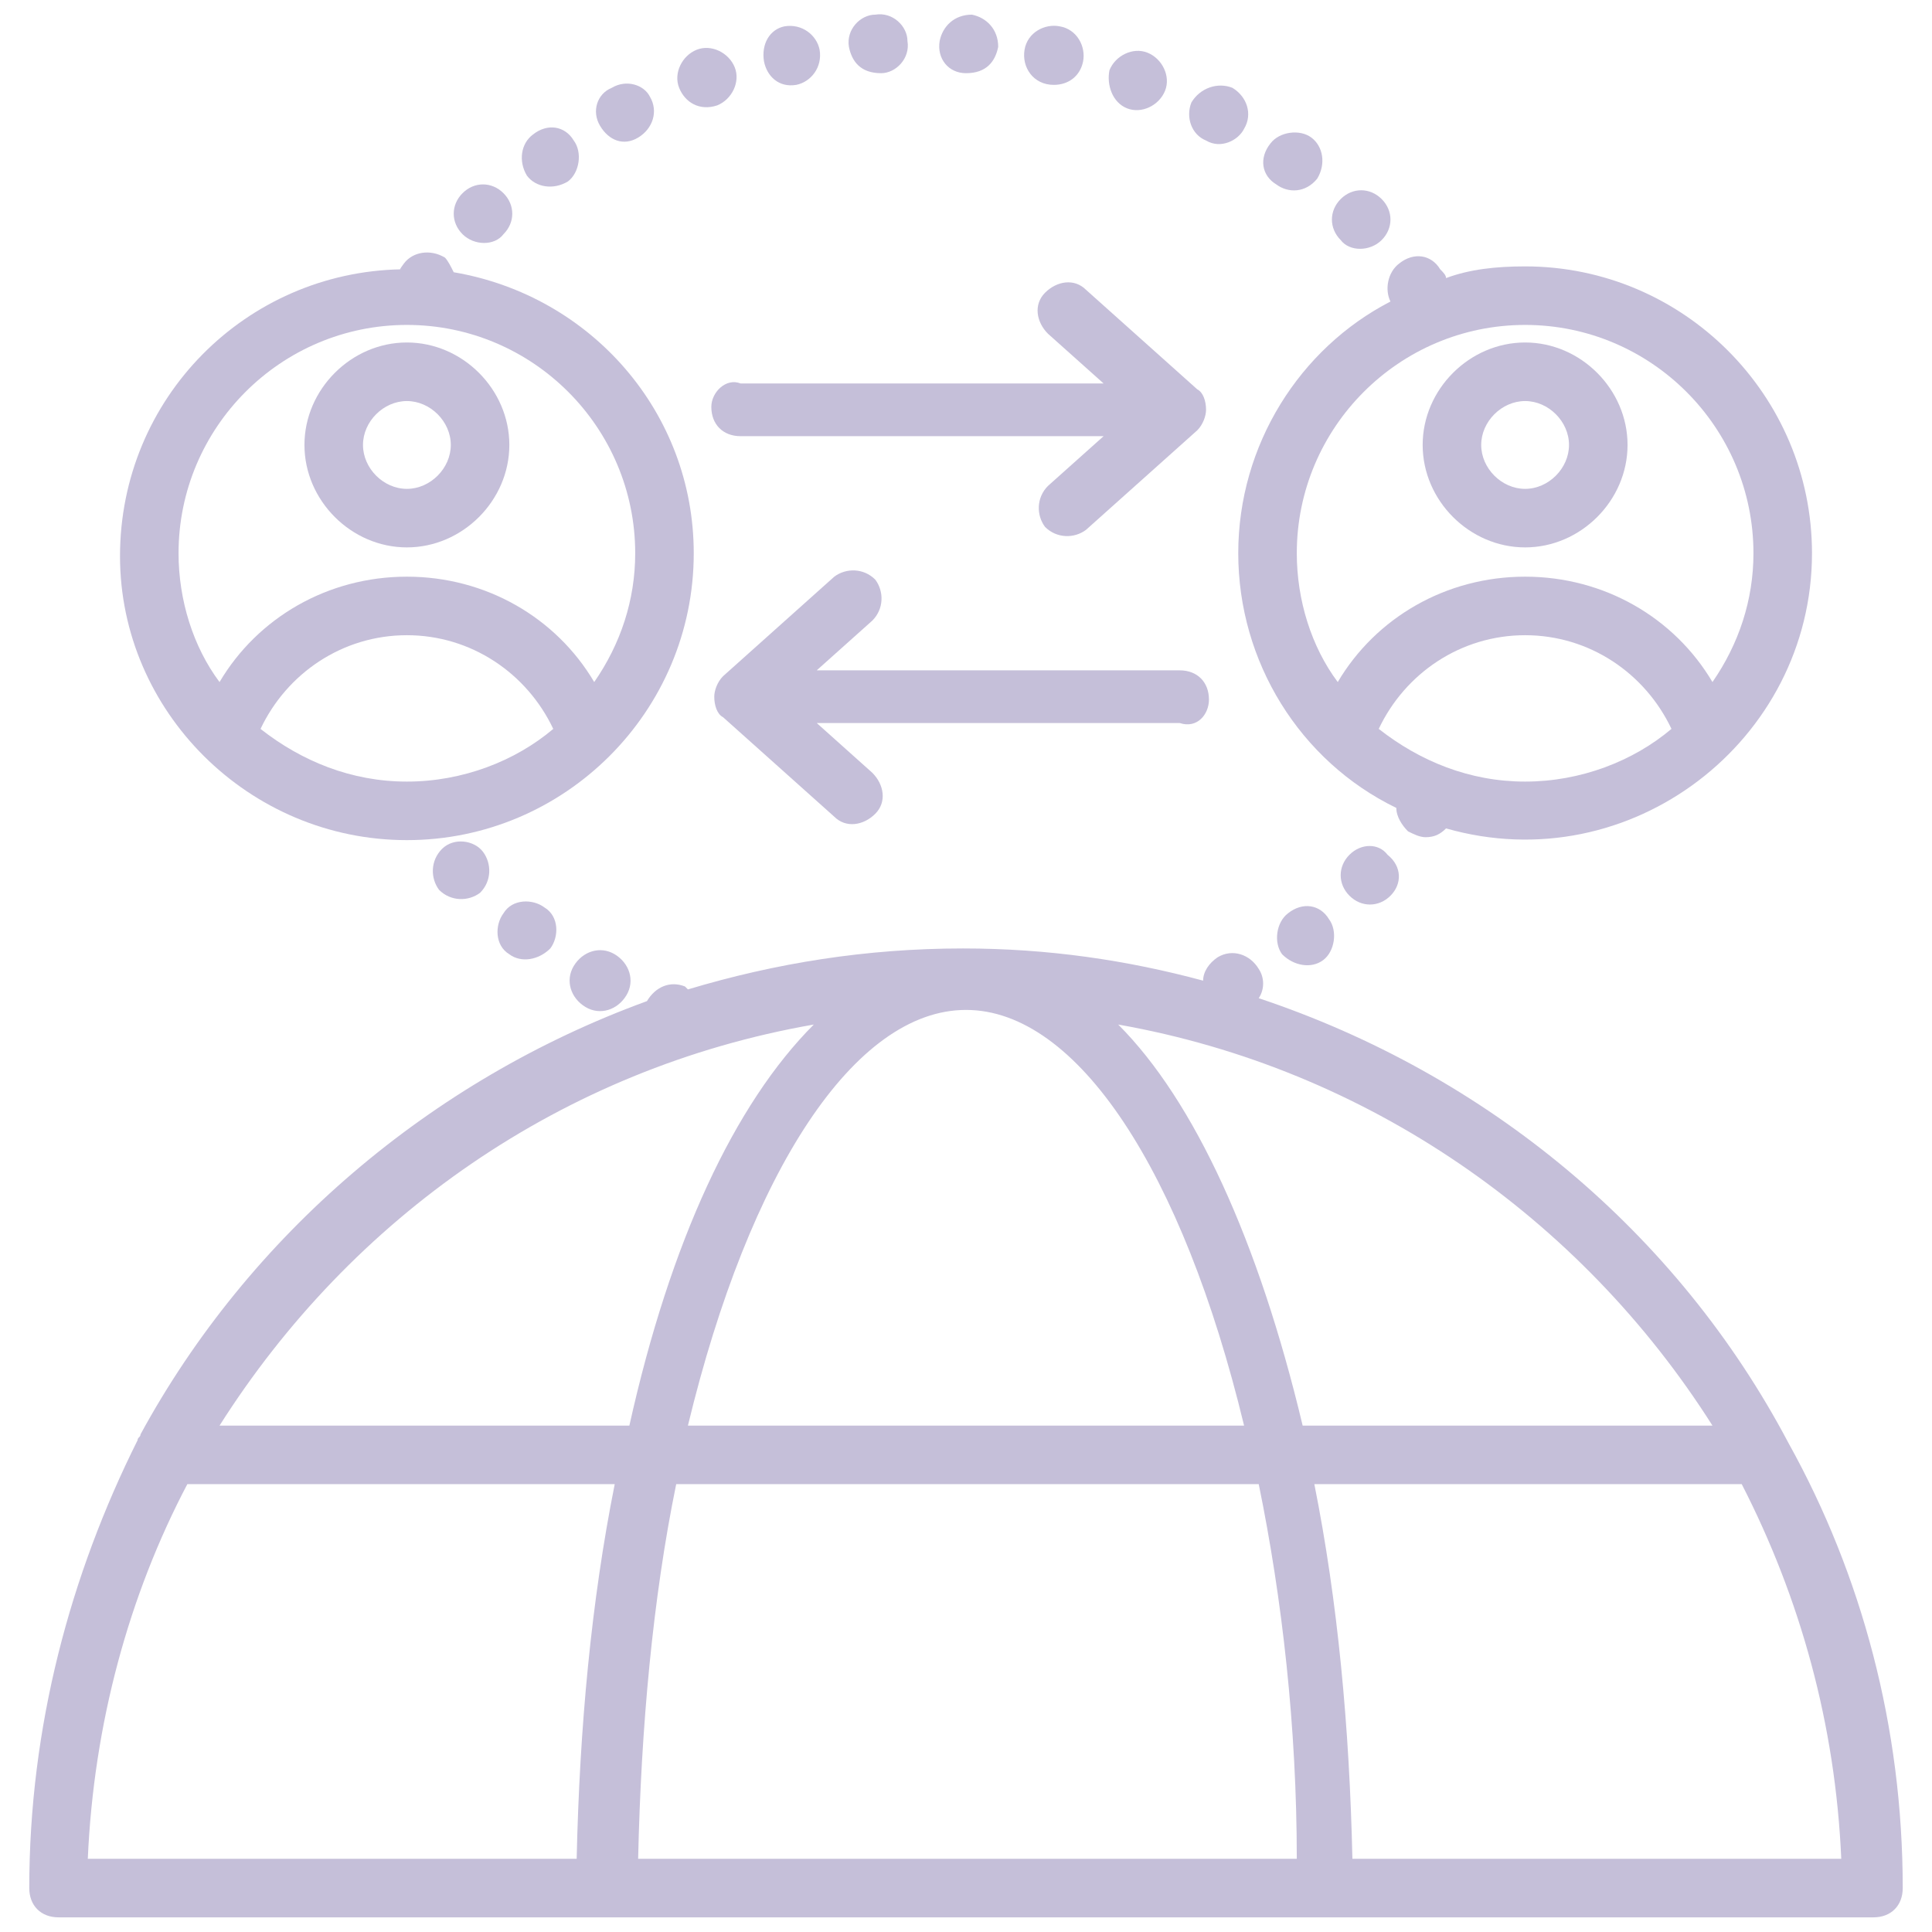 <svg width="60" height="60" viewBox="0 0 60 60" fill="none" xmlns="http://www.w3.org/2000/svg">
<g clip-path="url(#clip0_99_225)">
<path d="M55.545 44.818C52.091 38.273 46.182 33.364 39.091 31C39.273 30.727 39.273 30.364 39.091 30.091C38.818 29.636 38.273 29.455 37.818 29.727C37.545 29.909 37.364 30.182 37.364 30.455C35 29.818 32.545 29.455 29.909 29.455C26.909 29.455 24.091 29.909 21.364 30.727C21.364 30.727 21.364 30.727 21.273 30.636C20.818 30.455 20.364 30.636 20.091 31.091C13.364 33.545 7.727 38.364 4.364 44.545C4.364 44.636 4.273 44.636 4.273 44.727C2.182 48.909 0.909 53.636 0.909 58.636C0.909 59.182 1.273 59.545 1.818 59.545H18.818H41.091H58.182C58.727 59.545 59.091 59.182 59.091 58.636C59.091 53.636 57.818 48.909 55.545 44.818ZM53.182 44.273H40.455C39.091 38.545 37.091 34.182 34.727 31.818C42.455 33.182 49.091 37.818 53.182 44.273ZM30 31.364C33.455 31.364 36.727 36.364 38.636 44.273H21.364C23.273 36.364 26.546 31.364 30 31.364ZM25.273 31.818C22.818 34.273 20.818 38.545 19.546 44.273H6.818C10.909 37.818 17.454 33.182 25.273 31.818ZM5.818 46.091H19.091C18.364 49.727 18 53.636 17.909 57.727H2.727C2.909 53.545 4 49.545 5.818 46.091ZM19.818 57.727C19.909 53.636 20.273 49.636 21 46.091H39.091C39.818 49.636 40.273 53.636 40.273 57.727H19.818ZM42 57.727C41.909 53.636 41.545 49.727 40.818 46.091H54.091C55.909 49.636 57 53.545 57.182 57.727H42Z" fill="#C5BFD9"/>
<path d="M12.636 26.091C17.545 26.091 21.545 22.091 21.545 17.182C21.545 12.818 18.364 9.182 14.091 8.455C14 8.273 13.909 8.091 13.818 8C13.364 7.727 12.818 7.818 12.545 8.182C12.273 8.546 12.545 8.273 12.454 8.364C7.636 8.455 3.727 12.364 3.727 17.273C3.727 22.091 7.727 26.091 12.636 26.091ZM8.091 22.637C8.909 20.909 10.636 19.727 12.636 19.727C14.636 19.727 16.364 20.909 17.182 22.637C16 23.637 14.364 24.273 12.636 24.273C10.909 24.273 9.364 23.637 8.091 22.637ZM12.636 10.091C16.545 10.091 19.727 13.273 19.727 17.182C19.727 18.637 19.273 20 18.454 21.182C17.273 19.182 15.091 17.909 12.636 17.909C10.182 17.909 8 19.182 6.818 21.182C6 20.091 5.545 18.637 5.545 17.182C5.545 13.273 8.727 10.091 12.636 10.091Z" fill="#C5BFD9"/>
<path d="M12.636 17C14.364 17 15.818 15.546 15.818 13.818C15.818 12.091 14.364 10.636 12.636 10.636C10.909 10.636 9.455 12.091 9.455 13.818C9.455 15.546 10.909 17 12.636 17ZM12.636 12.455C13.364 12.455 14 13.091 14 13.818C14 14.546 13.364 15.182 12.636 15.182C11.909 15.182 11.273 14.546 11.273 13.818C11.273 13.091 11.909 12.455 12.636 12.455Z" fill="#C5BFD9"/>
<path d="M43.364 25.091C43.364 25.364 43.545 25.636 43.727 25.818C43.909 25.909 44.091 26 44.273 26C44.545 26 44.727 25.909 44.909 25.727C50.636 27.364 56.273 23 56.273 17.182C56.273 12.273 52.273 8.273 47.364 8.273C46.455 8.273 45.636 8.364 44.909 8.636C44.909 8.546 44.818 8.455 44.727 8.364C44.455 7.909 43.909 7.818 43.455 8.182C43.091 8.455 43 9 43.182 9.364C40.364 10.818 38.455 13.818 38.455 17.182C38.455 20.546 40.364 23.636 43.364 25.091ZM42.818 22.636C43.636 20.909 45.364 19.727 47.364 19.727C49.364 19.727 51.091 20.909 51.909 22.636C50.727 23.636 49.091 24.273 47.364 24.273C45.636 24.273 44.091 23.636 42.818 22.636ZM47.364 10.091C51.273 10.091 54.455 13.273 54.455 17.182C54.455 18.636 54 20 53.182 21.182C52 19.182 49.818 17.909 47.364 17.909C44.909 17.909 42.727 19.182 41.545 21.182C40.727 20.091 40.273 18.636 40.273 17.182C40.273 13.273 43.455 10.091 47.364 10.091Z" fill="#C5BFD9"/>
<path d="M47.364 17C49.091 17 50.545 15.546 50.545 13.818C50.545 12.091 49.091 10.636 47.364 10.636C45.636 10.636 44.182 12.091 44.182 13.818C44.182 15.546 45.636 17 47.364 17ZM47.364 12.455C48.091 12.455 48.727 13.091 48.727 13.818C48.727 14.546 48.091 15.182 47.364 15.182C46.636 15.182 46 14.546 46 13.818C46 13.091 46.636 12.455 47.364 12.455Z" fill="#C5BFD9"/>
<path d="M22.091 12.636C22.091 13.182 22.454 13.546 23 13.546H34.273L32.545 15.091C32.182 15.455 32.182 16 32.455 16.364C32.818 16.727 33.364 16.727 33.727 16.455L37.182 13.364C37.364 13.182 37.455 12.909 37.455 12.727C37.455 12.455 37.364 12.182 37.182 12.091L33.727 9C33.364 8.636 32.818 8.727 32.455 9.091C32.091 9.455 32.182 10 32.545 10.364L34.273 11.909H23C22.546 11.727 22.091 12.182 22.091 12.636Z" fill="#C5BFD9"/>
<path d="M37.545 21.727C37.545 21.182 37.182 20.818 36.636 20.818H25.364L27.091 19.273C27.455 18.909 27.455 18.363 27.182 18C26.818 17.636 26.273 17.636 25.909 17.909L22.455 21C22.273 21.182 22.182 21.454 22.182 21.636C22.182 21.909 22.273 22.182 22.455 22.273L25.909 25.363C26.273 25.727 26.818 25.636 27.182 25.273C27.546 24.909 27.455 24.363 27.091 24L25.364 22.454H36.636C37.182 22.636 37.545 22.182 37.545 21.727Z" fill="#C5BFD9"/>
<path d="M35 3.364C35.455 3.545 36 3.273 36.182 2.818C36.364 2.364 36.091 1.818 35.636 1.636C35.182 1.454 34.636 1.727 34.455 2.182C34.364 2.636 34.545 3.182 35 3.364Z" fill="#C5BFD9"/>
<path d="M37.455 4.364C37.909 4.636 38.455 4.364 38.636 4C38.909 3.546 38.727 3 38.273 2.727C37.818 2.546 37.273 2.727 37 3.182C36.818 3.636 37 4.182 37.455 4.364Z" fill="#C5BFD9"/>
<path d="M42.909 7.455C43.273 7.091 43.273 6.546 42.909 6.182C42.545 5.818 42 5.818 41.636 6.182C41.273 6.546 41.273 7.091 41.636 7.455C41.909 7.818 42.545 7.818 42.909 7.455Z" fill="#C5BFD9"/>
<path d="M40.909 5.546C41.182 5.091 41.091 4.546 40.727 4.273C40.364 4 39.727 4.091 39.455 4.455C39.091 4.909 39.182 5.455 39.636 5.727C40 6 40.545 6 40.909 5.546Z" fill="#C5BFD9"/>
<path d="M32.727 2.636C33.182 2.636 33.545 2.364 33.636 1.909C33.727 1.455 33.455 0.909 32.909 0.818C32.455 0.727 31.909 1 31.818 1.546C31.727 2.091 32.091 2.636 32.727 2.636Z" fill="#C5BFD9"/>
<path d="M19.818 4.273C20.273 4 20.454 3.455 20.182 3C20 2.636 19.454 2.455 19 2.727C18.546 2.909 18.364 3.455 18.636 3.909C18.909 4.364 19.364 4.545 19.818 4.273Z" fill="#C5BFD9"/>
<path d="M30 2.273C30.636 2.273 30.909 1.909 31 1.455C31 0.909 30.636 0.545 30.182 0.455C29.636 0.455 29.273 0.818 29.182 1.273C29.091 1.818 29.454 2.273 30 2.273Z" fill="#C5BFD9"/>
<path d="M17.636 5.636C18 5.364 18.091 4.727 17.818 4.364C17.546 3.909 17 3.818 16.546 4.182C16.182 4.455 16.091 5 16.364 5.455C16.636 5.818 17.182 5.909 17.636 5.636Z" fill="#C5BFD9"/>
<path d="M22.273 3.273C22.727 3.091 23 2.545 22.818 2.091C22.636 1.636 22.091 1.364 21.636 1.545C21.182 1.727 20.909 2.273 21.091 2.727C21.273 3.182 21.727 3.455 22.273 3.273Z" fill="#C5BFD9"/>
<path d="M24.727 2.636C25.182 2.546 25.546 2.091 25.454 1.546C25.364 1.091 24.909 0.727 24.364 0.818C23.909 0.909 23.636 1.364 23.727 1.909C23.818 2.364 24.182 2.727 24.727 2.636Z" fill="#C5BFD9"/>
<path d="M15.636 7.273C16 6.909 16 6.364 15.636 6C15.273 5.636 14.727 5.636 14.364 6C14 6.364 14 6.909 14.364 7.273C14.727 7.636 15.364 7.636 15.636 7.273Z" fill="#C5BFD9"/>
<path d="M27.364 2.273C27.818 2.273 28.273 1.818 28.182 1.273C28.182 0.818 27.727 0.364 27.182 0.455C26.727 0.455 26.273 0.909 26.364 1.455C26.454 1.909 26.727 2.273 27.364 2.273Z" fill="#C5BFD9"/>
<path d="M17.818 30C17.545 30.455 17.727 31 18.182 31.273C18.636 31.546 19.182 31.364 19.454 30.909C19.727 30.455 19.545 29.909 19.091 29.636C18.636 29.364 18.091 29.546 17.818 30Z" fill="#C5BFD9"/>
<path d="M17.091 29.454C17.364 29.091 17.364 28.454 16.909 28.182C16.546 27.909 15.909 27.909 15.636 28.363C15.364 28.727 15.364 29.363 15.818 29.636C16.182 29.909 16.727 29.818 17.091 29.454Z" fill="#C5BFD9"/>
<path d="M13.727 26.364C13.364 26.727 13.364 27.273 13.636 27.636C14 28 14.545 28 14.909 27.727C15.273 27.364 15.273 26.818 15 26.454C14.727 26.091 14.091 26 13.727 26.364Z" fill="#C5BFD9"/>
<path d="M41.909 26.545C41.545 26.909 41.545 27.454 41.909 27.818C42.273 28.182 42.818 28.182 43.182 27.818C43.545 27.454 43.545 26.909 43.091 26.545C42.818 26.182 42.273 26.182 41.909 26.545Z" fill="#C5BFD9"/>
<path d="M40 28.364C39.636 28.637 39.545 29.273 39.818 29.637C40.182 30 40.727 30.091 41.091 29.818C41.455 29.546 41.545 28.909 41.273 28.546C41 28.091 40.455 28 40 28.364Z" fill="#C5BFD9"/>
</g>
<defs>
<clipPath id="clip0_99_225">
<rect width="60" height="60" fill="white"/>
</clipPath>
</defs>
</svg>
